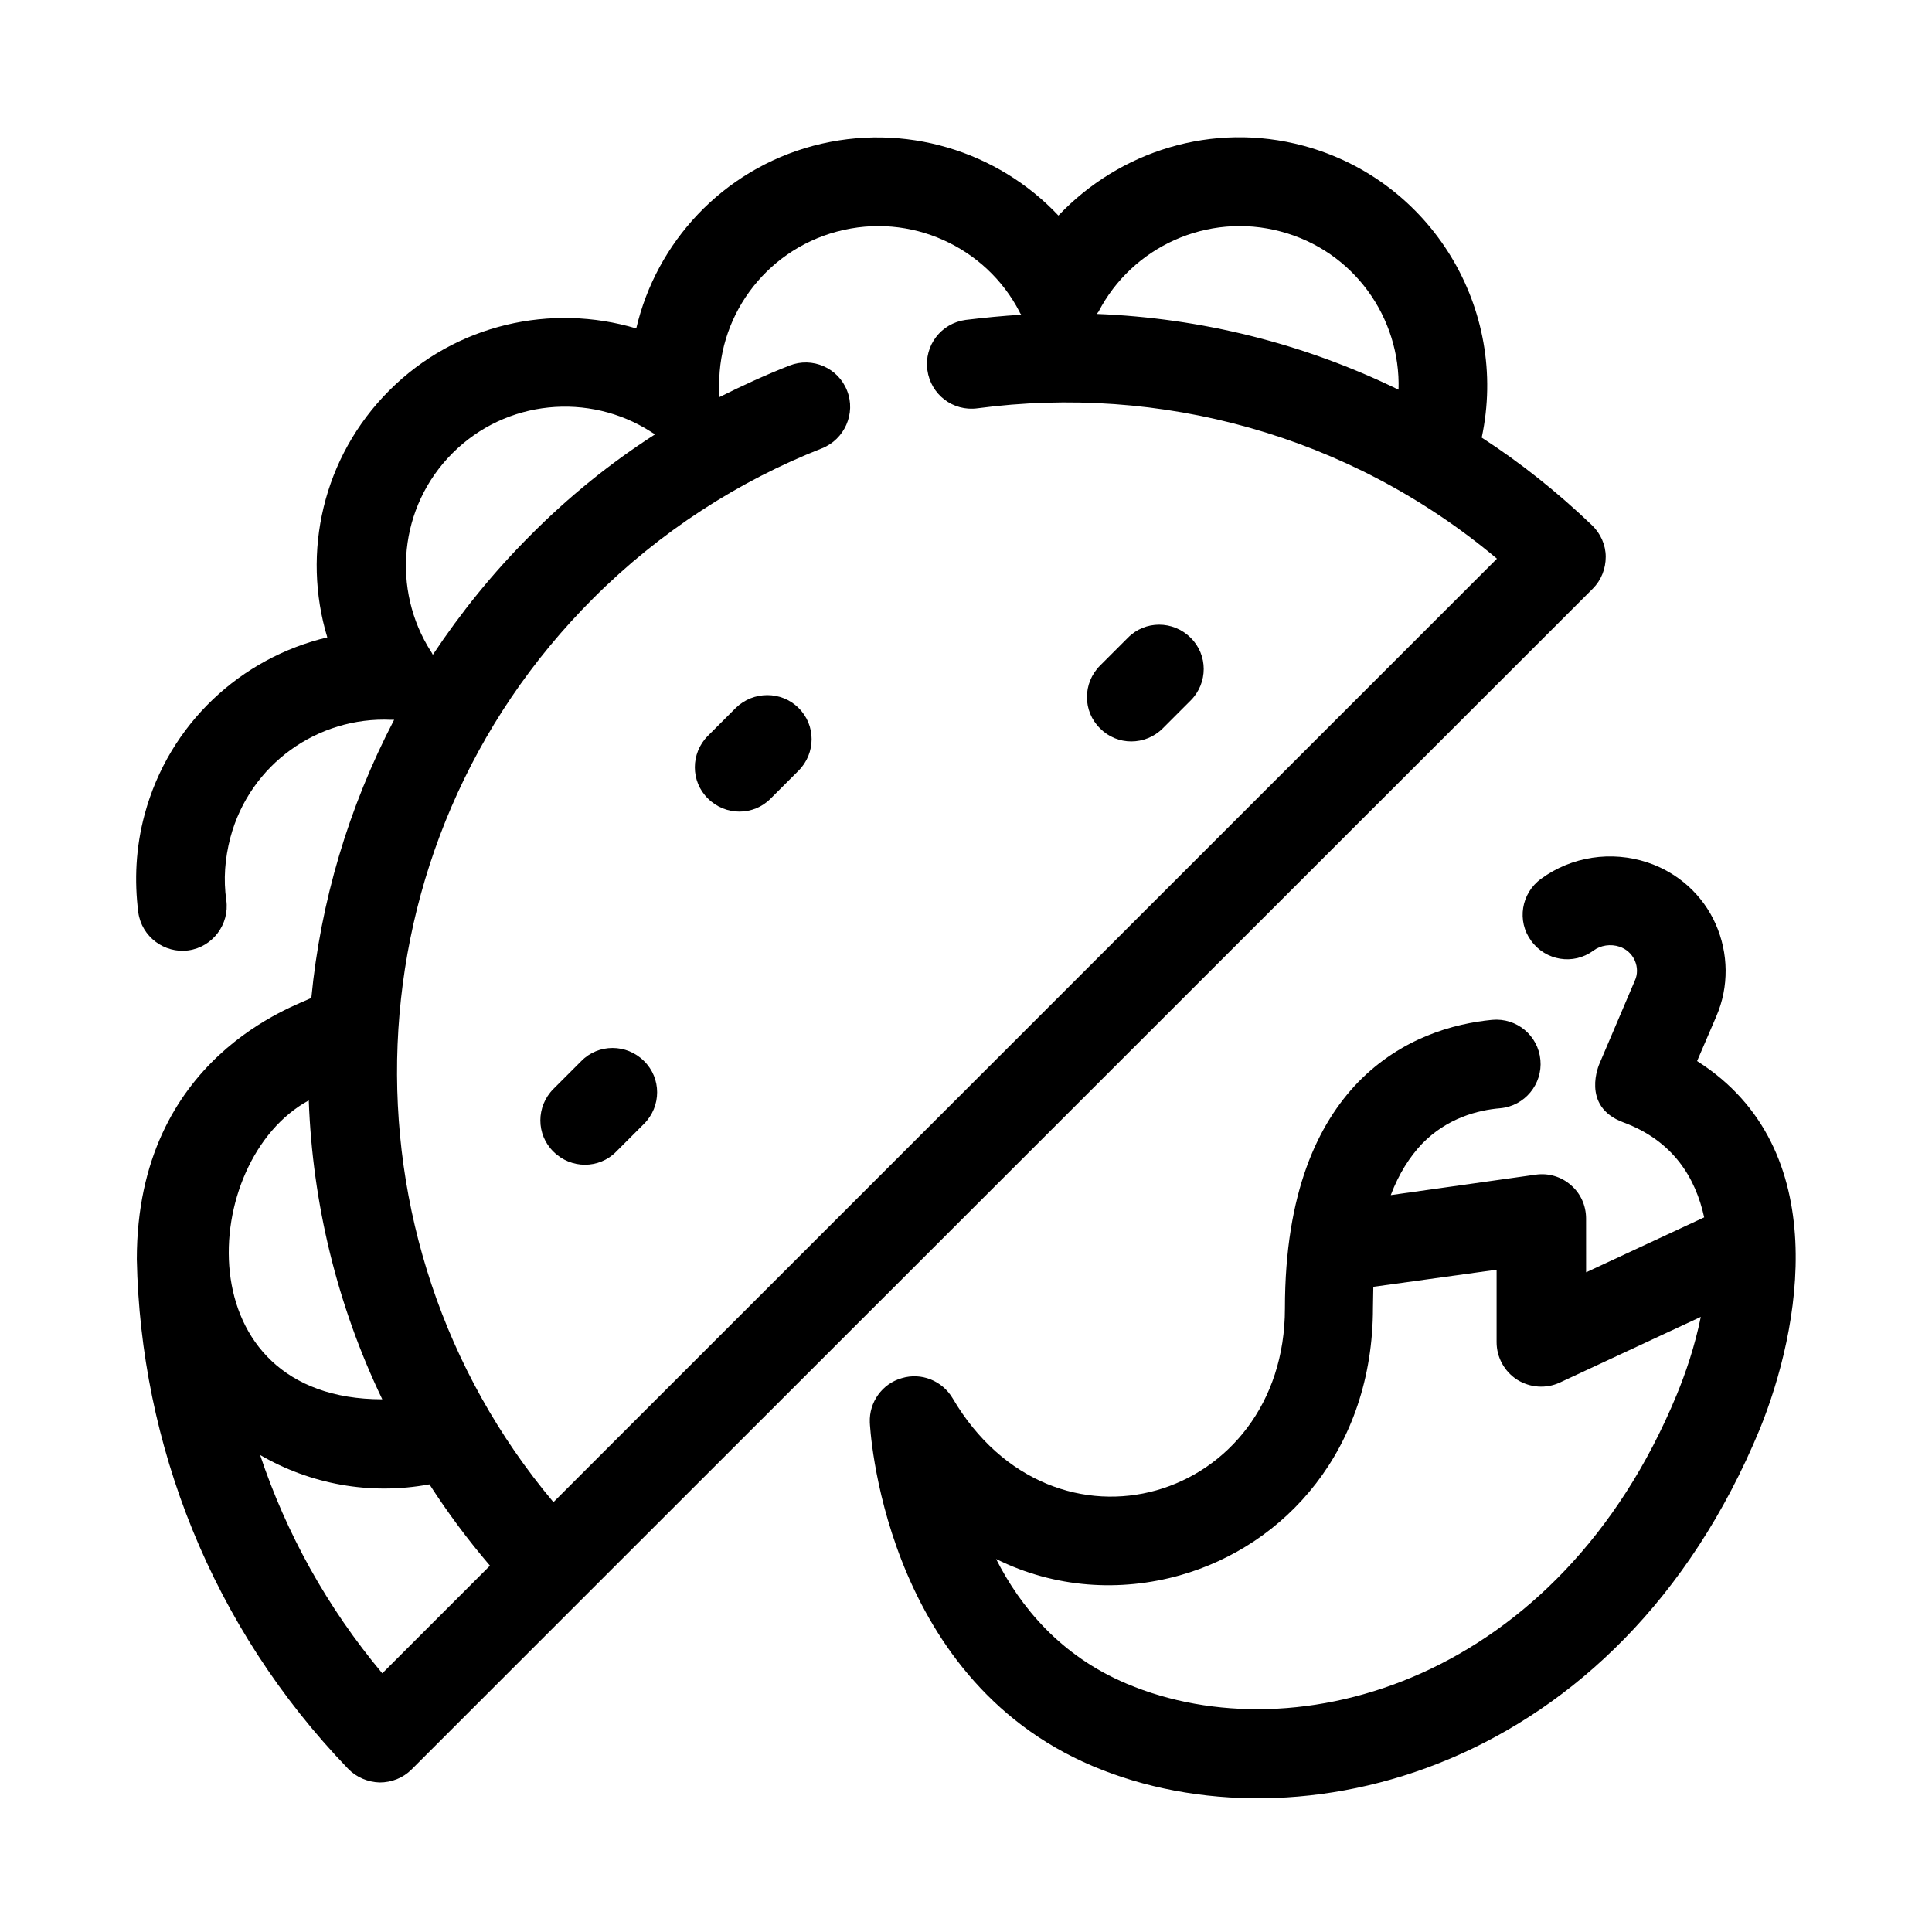 <?xml version="1.0" encoding="UTF-8"?>
<!-- Uploaded to: ICON Repo, www.svgrepo.com, Generator: ICON Repo Mixer Tools -->
<svg fill="#000000" width="800px" height="800px" version="1.1" viewBox="144 144 512 512" xmlns="http://www.w3.org/2000/svg">
 <g>
  <path d="m245.31 587.45c-14.66-17.516-25.484-37.195-32.375-57.859 13.188 7.676 29.027 10.727 44.871 7.773 4.82 7.477 10.137 14.66 16.039 21.551zm-19.484-151.83c0.984 27.16 7.477 54.219 19.484 79.211-52.547 0-48.707-63.371-19.484-79.211m32.375-118.97c-10.43-16.336-8.562-38.277 5.707-52.547 14.27-14.27 36.211-16.137 52.547-5.707 0.395 0.297 0.789 0.492 1.18 0.688-11.809 7.578-22.926 16.531-33.16 26.863-9.84 9.84-18.402 20.469-25.781 31.586-0.098-0.293-0.293-0.586-0.492-0.883m107.65-111.29c19.484-5.215 39.457 4.133 48.316 21.254 0.098 0.297 0.297 0.59 0.492 0.789-4.922 0.297-9.84 0.789-14.762 1.379-6.496 0.887-11.02 6.789-10.137 13.285 0.887 6.496 6.789 11.02 13.285 10.137 48.117-6.394 98.398 6.887 137.66 39.852l-250.04 250.03c-58.547-69.668-55.105-173.97 10.527-239.51 17.809-17.809 38.574-31.094 60.613-39.754 6.004-2.363 9.055-9.25 6.691-15.254-2.363-6.102-9.25-9.055-15.254-6.691-6.297 2.461-12.496 5.312-18.598 8.363v-1.379c-0.98-19.281 11.715-37.289 31.199-42.504m117.59 0c19.285 5.117 31.785 22.828 31.191 41.918-25.191-12.301-52.449-18.992-79.902-20.074 0.098-0.195 0.195-0.395 0.395-0.59 8.859-17.121 28.832-26.469 48.316-21.254m82.656 94.66c2.262-2.262 3.445-5.312 3.445-8.461s-1.379-6.199-3.641-8.363c-9.152-8.758-18.895-16.531-29.227-23.223 7.281-34.047-13.285-68.191-47.23-77.344-24.207-6.496-48.805 1.477-64.945 18.5-16.039-17.023-40.738-24.895-64.945-18.5-24.207 6.496-41.625 25.684-46.938 48.414-22.434-6.691-47.723-1.277-65.438 16.434-17.711 17.711-23.223 43-16.434 65.438-22.828 5.41-41.918 22.828-48.414 46.938-2.363 8.758-2.754 17.516-1.672 25.977 0.887 6.394 6.887 10.922 13.285 10.035 6.394-0.887 10.922-6.887 10.035-13.285-0.789-5.41-0.395-11.02 1.082-16.629 5.215-19.484 23.223-32.078 42.605-31.191h0.789c-12.102 23.223-19.484 48.215-21.941 73.703-3.641 1.969-46.25 15.449-46.25 69.273 0.984 48.805 19.68 97.316 55.988 135 2.164 2.262 5.215 3.543 8.363 3.641 3.148 0 6.199-1.18 8.461-3.445l51.266-51.266z"/>
  <path d="m298.05 425.19-7.379 7.379c-4.625 4.625-4.625 12.102 0 16.629 4.625 4.625 12.102 4.625 16.629 0l7.379-7.379c4.625-4.625 4.625-12.102 0-16.629-4.621-4.625-12.102-4.625-16.629 0"/>
  <path d="m452.15 337.02 7.379-7.379c4.625-4.625 4.625-12.102 0-16.629-4.625-4.625-12.102-4.625-16.629 0l-7.379 7.379c-4.625 4.625-4.625 12.102 0 16.629 4.523 4.625 12.004 4.625 16.629 0"/>
  <path d="m338.99 331.61-7.379 7.379c-4.625 4.625-4.625 12.102 0 16.629 4.625 4.625 12.102 4.625 16.629 0l7.379-7.379c4.625-4.625 4.625-12.102 0-16.629-4.527-4.527-12.008-4.527-16.629 0"/>
  <path d="m442.61 590.21c-17.516-7.379-28.141-20.27-34.637-33.062 15.645 7.773 32.965 8.758 48.707 4.328 27.945-7.871 51.168-33.359 51.168-70.945 0-1.969 0.098-3.738 0.098-5.512l32.668-4.527v19.188c0 4.035 2.066 7.773 5.41 9.938 3.445 2.164 7.676 2.461 11.316 0.789l37.391-17.418c-1.574 7.773-4.035 14.957-6.394 20.664-31.188 75.477-100.56 95.648-145.73 76.559m151.14-165.02c1.574-3.641 3.344-7.773 5.117-11.906 3.344-7.773 3.246-16.629-0.195-24.402-3.445-7.773-10.035-13.676-18.105-16.336-9.543-3.148-20.074-1.574-28.141 4.328-5.312 3.836-6.496 11.219-2.656 16.434 3.836 5.312 11.219 6.496 16.434 2.656 1.969-1.477 4.625-1.871 6.988-1.082 1.77 0.59 3.246 1.871 4.035 3.641 0.789 1.77 0.789 3.738 0 5.41-4.527 10.629-9.348 21.941-9.348 21.941s-5.117 11.316 6.297 15.547c13.285 4.922 19.188 14.762 21.453 25.191l-31.293 14.562-0.008-14.262c0-3.445-1.477-6.691-4.035-8.855-2.559-2.262-6.004-3.246-9.348-2.754l-38.375 5.41c2.164-5.707 5.019-10.137 8.266-13.578 6.691-6.887 14.859-8.953 20.762-9.445 6.496-0.59 11.219-6.394 10.629-12.793-0.59-6.496-6.297-11.219-12.793-10.629-10.137 0.984-24.008 4.723-35.523 16.531-10.527 10.922-19.387 29.027-19.387 59.926 0 25.387-15.254 42.902-34.047 48.215-18.793 5.312-40.738-1.77-54.023-24.402-2.754-4.625-8.266-6.887-13.48-5.312-5.215 1.477-8.66 6.394-8.461 11.711 0 0 2.856 67.402 59.137 91.117 54.219 22.926 139.14 1.574 176.73-89.348 10.629-26.176 19.98-74.293-16.625-97.516"/>
 </g>
</svg>